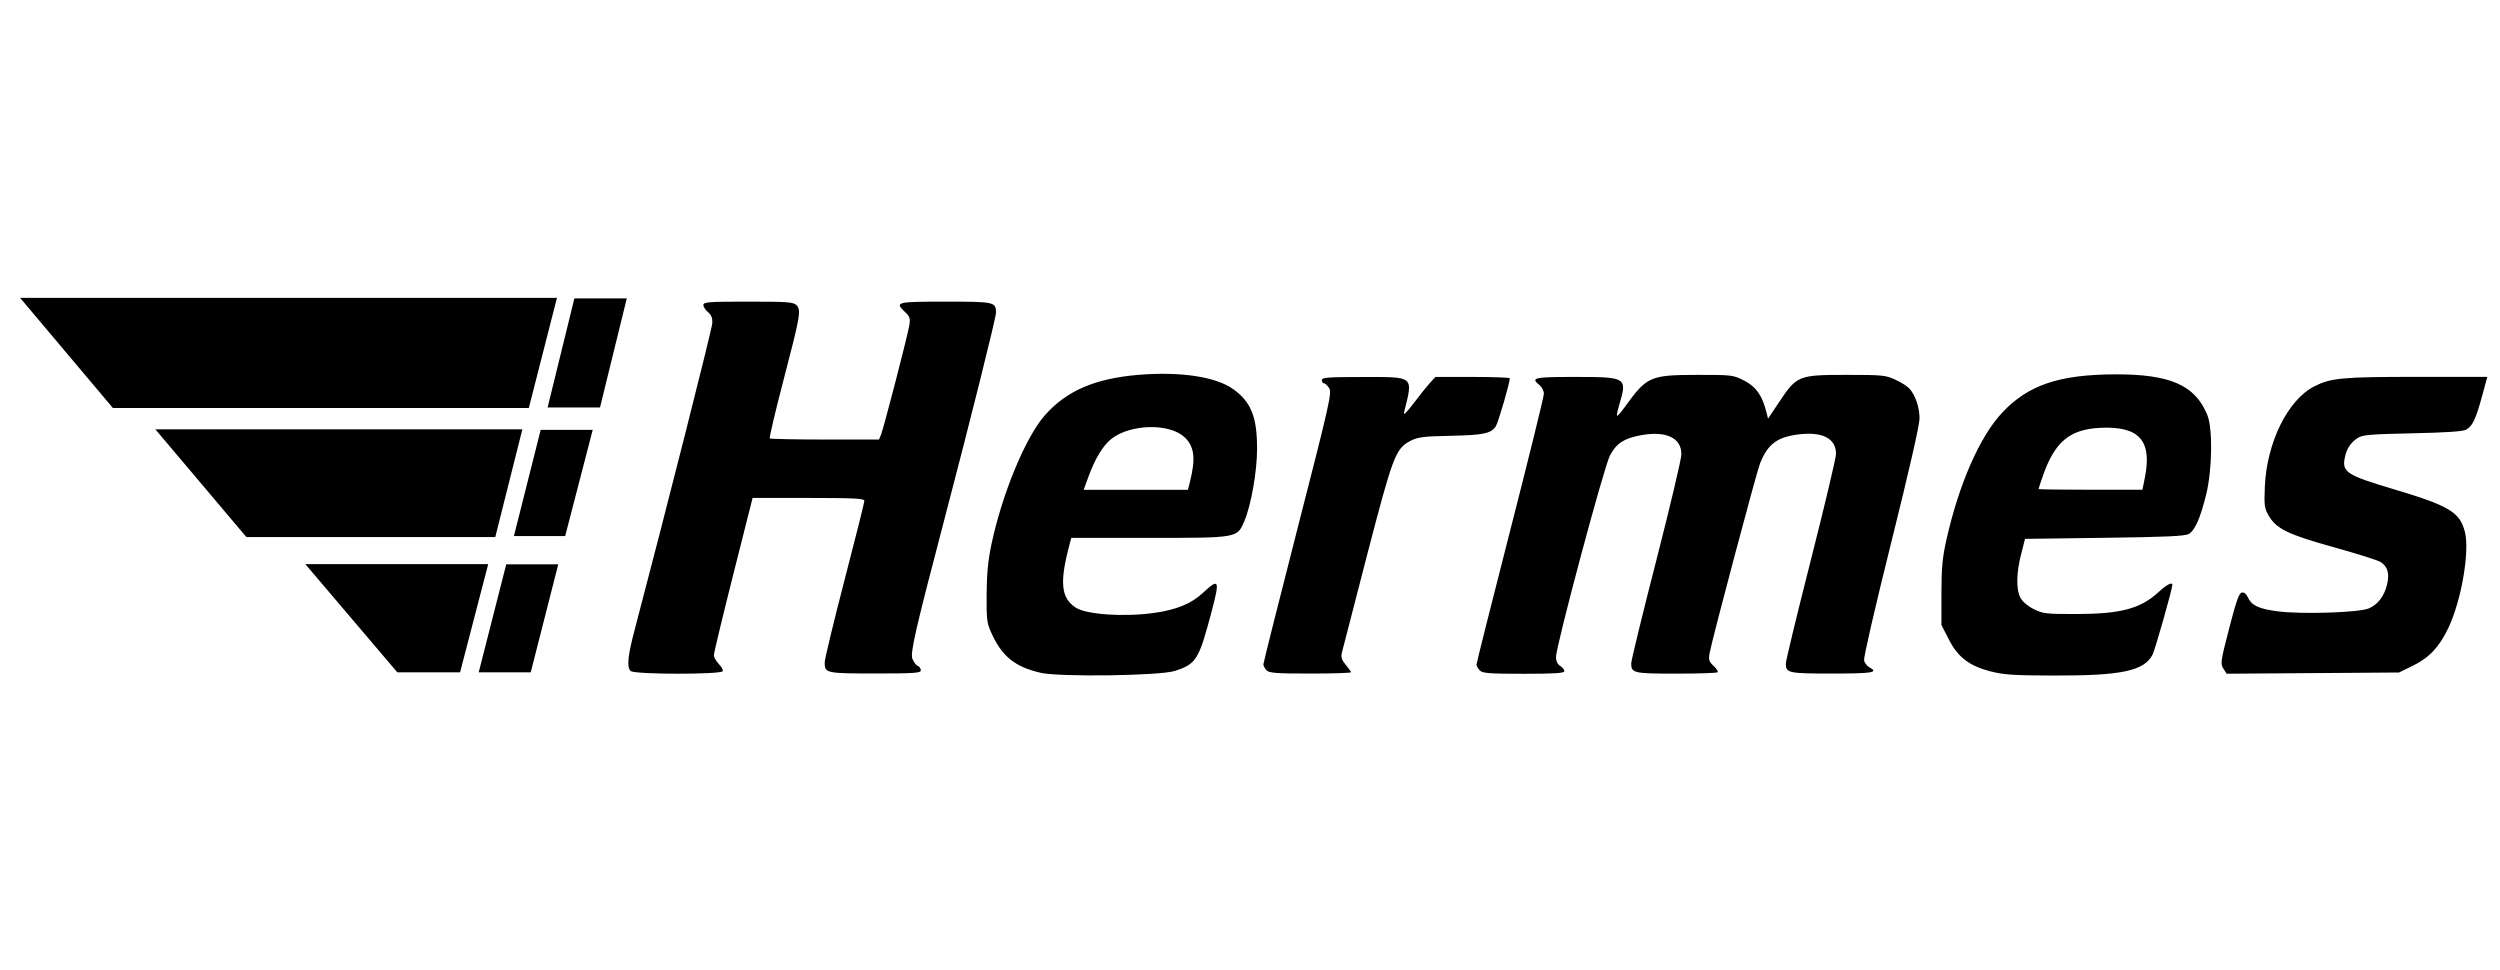 <?xml version="1.0" encoding="UTF-8"?>
<svg id="Ebene_1" data-name="Ebene 1" xmlns="http://www.w3.org/2000/svg" viewBox="0 0 328.7 127.51">
  <defs>
    <style>
      .cls-1 {
        fill-rule: evenodd;
      }
    </style>
  </defs>
  <g id="layer2">
    <path id="path2588" class="cls-1" d="M69.53,53.64l3.7-14.48H2.64l12.2,14.48h54.69Z"/>
    <path id="path3415" class="cls-1" d="M32.39,70.61l-11.96-14.16h48.25l-3.56,14.16H32.39Z"/>
    <path id="path3435" class="cls-1" d="M52.24,88.4l-12.1-14.23h24.05l-3.7,14.23h-8.25Z"/>
    <path id="path3457" class="cls-1" d="M62.94,88.4h6.84l3.62-14.2h-6.84l-3.62,14.2Z"/>
    <path id="path3473" class="cls-1" d="M67.57,70.48h6.74l3.62-13.96h-6.84l-3.52,13.96Z"/>
    <path id="path3487" class="cls-1" d="M72,53.57h6.89l3.52-14.34h-6.89l-3.52,14.34Z"/>
    <path id="path3497" d="M136.81,88.45c-3.26-.73-5-2.1-6.34-4.96-.73-1.56-.77-1.84-.75-5.36,.02-2.72,.19-4.48,.64-6.59,1.42-6.67,4.48-14.06,7.02-16.94,2.85-3.23,6.62-4.85,12.36-5.32,5.53-.45,10.17,.26,12.44,1.91,2.32,1.68,3.1,3.64,3.1,7.79,0,3.02-.79,7.48-1.69,9.58-.94,2.18-.83,2.16-12.56,2.16h-10.18l-.27,1.03c-1.28,4.84-1.07,6.89,.86,8.14,1.4,.91,6.32,1.25,10.27,.7,2.96-.41,4.94-1.22,6.44-2.63,2.12-1.98,2.25-1.73,1.2,2.27-1.72,6.54-2.04,7.05-4.87,7.98-1.96,.64-15.11,.82-17.67,.25Zm19.64-25.08c.78-3.09,.59-4.67-.71-5.89-1.95-1.84-7.03-1.75-9.56,.18-1.12,.86-2.19,2.6-3.06,4.99l-.64,1.75h13.71l.26-1.03Zm105.3,24.92c-2.85-.75-4.33-1.88-5.53-4.24l-.96-1.88v-4.15c0-3.34,.13-4.71,.65-7.03,1.64-7.33,4.4-13.63,7.36-16.76,3.4-3.61,7.46-4.98,14.79-5.01,7.26-.03,10.54,1.41,12.15,5.32,.74,1.79,.66,7.25-.15,10.51-.77,3.1-1.47,4.69-2.29,5.16-.49,.28-3.09,.4-11.08,.5l-10.44,.14-.49,1.92c-.66,2.55-.7,4.71-.12,5.81,.28,.53,.96,1.11,1.77,1.51,1.21,.6,1.65,.65,5.57,.64,5.83,0,8.46-.7,10.81-2.87,1.08-.99,1.83-1.39,1.83-.96,0,.53-2.27,8.53-2.6,9.17-1.11,2.14-4.06,2.77-12.88,2.75-5.37-.01-6.68-.1-8.38-.54Zm20.25-25.45c.99-4.92-.73-6.84-5.88-6.59-4.03,.2-6,1.87-7.57,6.45-.29,.83-.52,1.55-.52,1.6s3.07,.09,6.83,.09h6.83l.31-1.56Zm-199.08,25.4c-.52-.52-.39-1.96,.48-5.26,4.09-15.52,10.24-39.79,10.26-40.53,.02-.65-.15-1.08-.58-1.42-.33-.27-.6-.69-.6-.93,0-.39,.69-.44,5.89-.44s5.94,.06,6.35,.46c.64,.64,.51,1.38-1.75,10.03-1.05,4.03-1.84,7.4-1.76,7.49,.08,.08,3.35,.15,7.26,.15h7.1l.26-.62c.34-.81,3.51-13.05,3.73-14.41,.14-.89,.06-1.15-.54-1.71-1.43-1.34-1.21-1.39,5.28-1.39s6.65,.04,6.65,1.47c0,.66-3.39,14.23-6.73,26.96-3.91,14.9-4.57,17.79-4.25,18.55,.18,.43,.49,.84,.71,.92,.21,.08,.39,.34,.39,.57,0,.36-.79,.42-5.99,.42-6.46,0-6.65-.04-6.65-1.45,0-.43,1.17-5.31,2.61-10.84s2.61-10.22,2.61-10.42c0-.3-1.38-.37-7.35-.37h-7.35l-2.55,10.1c-1.4,5.55-2.55,10.32-2.54,10.59s.3,.78,.64,1.13,.58,.77,.53,.95c-.15,.46-11.63,.45-12.09-.01Zm83.62-.1c-.24-.24-.43-.59-.43-.79s2.04-8.31,4.53-18.03c4.22-16.45,4.5-17.71,4.11-18.3-.23-.35-.54-.63-.68-.63s-.27-.19-.27-.41c0-.35,.77-.41,5.31-.41,6.94,0,6.7-.21,5.49,4.67-.11,.44,.34,0,1.28-1.24,.8-1.06,1.77-2.26,2.15-2.68l.7-.76h4.89c2.69,0,4.89,.08,4.89,.18,0,.6-1.52,5.82-1.84,6.31-.62,.95-1.62,1.16-5.99,1.25-3.53,.07-4.28,.17-5.22,.66-1.97,1.02-2.31,1.93-5.73,15.08-1.73,6.65-3.21,12.42-3.31,12.82-.12,.55,0,.94,.52,1.55,.38,.45,.69,.89,.69,.98s-2.4,.17-5.34,.17c-4.49,0-5.41-.07-5.77-.43Zm28.02,0c-.24-.24-.43-.58-.43-.76,0-.18,1.99-8.11,4.43-17.63,2.44-9.52,4.43-17.61,4.43-17.98,0-.37-.26-.88-.58-1.14-1.2-.97-.77-1.07,4.75-1.07,6.67,0,6.8,.08,5.77,3.55-.24,.8-.38,1.5-.32,1.56,.06,.06,.53-.47,1.04-1.18,2.87-3.99,3.31-4.19,9.49-4.2,4.58,0,4.73,.01,6.18,.75,1.55,.78,2.38,1.96,2.92,4.12l.22,.89,1.51-2.26c2.28-3.41,2.52-3.5,8.79-3.5,4.76,0,5.17,.04,6.46,.64,.76,.35,1.59,.88,1.84,1.17,.78,.88,1.32,2.47,1.32,3.93,0,.85-1.42,7.07-3.72,16.29-2.11,8.46-3.66,15.17-3.57,15.52,.08,.34,.4,.74,.7,.9,1.27,.68,.41,.82-4.89,.82-5.78,0-6.1-.07-6.1-1.32,0-.36,1.48-6.5,3.3-13.64,1.81-7.14,3.3-13.4,3.3-13.92,0-2-1.73-2.93-4.79-2.58-2.93,.33-4.19,1.27-5.21,3.85-.45,1.14-6.3,23.13-6.62,24.92-.16,.87-.09,1.11,.52,1.68,.39,.36,.63,.74,.53,.84-.1,.1-2.54,.18-5.44,.18-5.6,0-5.92-.07-5.92-1.34,0-.38,1.48-6.47,3.3-13.54,1.81-7.07,3.3-13.36,3.3-13.97,0-2.16-2.02-3.11-5.35-2.49-2.2,.41-3.18,1.05-4.04,2.65-.78,1.45-7.1,25.07-7.1,26.52,0,.5,.2,.93,.55,1.15,.3,.19,.55,.5,.55,.69,0,.27-1.23,.35-5.34,.35-4.49,0-5.41-.07-5.77-.43Zm97.78-.22c-.42-.64-.38-.93,.75-5.3,.92-3.57,1.3-4.64,1.66-4.71,.3-.06,.59,.17,.79,.61,.49,1.08,1.41,1.52,3.86,1.85,3.11,.42,10.76,.18,12.06-.38,1.21-.52,2.06-1.66,2.41-3.23,.31-1.38,.05-2.27-.85-2.86-.35-.23-3.09-1.09-6.1-1.93-6.04-1.67-7.61-2.43-8.62-4.15-.58-.99-.62-1.34-.52-3.84,.25-5.79,3.02-11.41,6.5-13.18,2.18-1.11,3.66-1.25,13.45-1.25h9.3l-.69,2.54c-.82,3.01-1.25,3.92-2.07,4.39-.43,.25-2.56,.39-7.08,.49-5.57,.12-6.57,.2-7.21,.62-.95,.62-1.49,1.47-1.71,2.7-.33,1.78,.37,2.22,6.32,3.99,7.39,2.2,8.8,3.03,9.48,5.6,.68,2.54-.44,9.08-2.17,12.7-1.19,2.49-2.5,3.89-4.64,4.94l-1.84,.9-11.33,.08-11.33,.08-.44-.68Z"/>
  </g>
</svg>